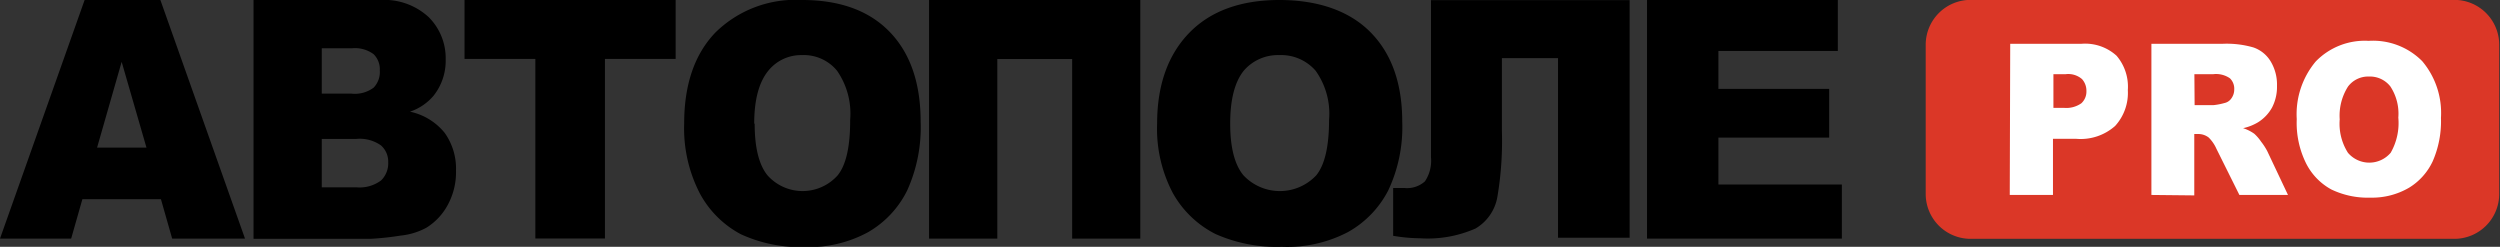 <?xml version="1.0" encoding="UTF-8"?> <svg xmlns="http://www.w3.org/2000/svg" id="Слой_1" data-name="Слой 1" viewBox="0 0 222.75 21.99"><rect x="0" y="0" width="222.75" height="21.99" fill="#333333" stroke="none"/> <defs> <style>.cls-1{fill:#db3727;}.cls-2{fill:#fff;}</style> </defs> <path d="M31.14,35.14h-7l-1,3.51H16.8l7.54-21.26h6.75l7.54,21.26H32.14Zm-1.29-4.6L27.64,22.9l-2.19,7.64Z" transform="translate(-16.8 -17.39)"></path> <path d="M39.38,17.39H50.67A5.84,5.84,0,0,1,55,18.92a5.16,5.16,0,0,1,1.51,3.77,5,5,0,0,1-1.08,3.23,4.71,4.71,0,0,1-2.1,1.42,5.42,5.42,0,0,1,3.1,1.9,5.49,5.49,0,0,1,1,3.36,6.08,6.08,0,0,1-.71,3,5.38,5.38,0,0,1-1.93,2.08,6.08,6.08,0,0,1-2.29.7,25.32,25.32,0,0,1-2.7.29H39.39V17.39Zm6.09,8.34h2.62a2.8,2.8,0,0,0,2-.53,2,2,0,0,0,.55-1.53,1.88,1.88,0,0,0-.55-1.45,2.79,2.79,0,0,0-1.92-.53H45.47Zm0,8.35h3.08a3.2,3.2,0,0,0,2.2-.61,2.12,2.12,0,0,0,.64-1.61,1.93,1.93,0,0,0-.64-1.51,3.27,3.27,0,0,0-2.22-.58H45.47Z" transform="translate(-16.8 -17.39)"></path> <path d="M58.19,17.39H77v5.25H70.7v16H64.5v-16H58.19Z" transform="translate(-16.8 -17.39)"></path> <path d="M77.76,28.39q0-5.2,2.78-8.1a10.17,10.17,0,0,1,7.72-2.9q5.07,0,7.82,2.85t2.75,8a13.64,13.64,0,0,1-1.2,6.12,8.76,8.76,0,0,1-3.47,3.71,11,11,0,0,1-5.65,1.33,12.63,12.63,0,0,1-5.7-1.14,8.85,8.85,0,0,1-3.65-3.63A12.61,12.61,0,0,1,77.76,28.39Zm6.28,0c0,2.15.38,3.69,1.15,4.63a4.19,4.19,0,0,0,6.24,0q1.13-1.38,1.12-4.95a6.71,6.71,0,0,0-1.17-4.38,3.83,3.83,0,0,0-3.13-1.39,3.75,3.75,0,0,0-3,1.4C84.43,24.71,84,26.26,84,28.42Z" transform="translate(-16.8 -17.39)"></path> <path d="M118.4,38.65h-6.07v-16h-6.67v16H99.58V17.39H118.4Z" transform="translate(-16.8 -17.39)"></path> <path d="M119.9,28.39c0-3.47,1-6.17,2.89-8.1s4.58-2.9,8-2.9,6.21.95,8.1,2.85,2.85,4.56,2.85,8a13.21,13.21,0,0,1-1.25,6.12,8.92,8.92,0,0,1-3.59,3.71A11.69,11.69,0,0,1,131,39.38a13.43,13.43,0,0,1-5.9-1.14,9,9,0,0,1-3.79-3.63A12.28,12.28,0,0,1,119.9,28.39Zm6.51,0c0,2.15.4,3.69,1.19,4.63a4.45,4.45,0,0,0,6.47,0c.76-.92,1.15-2.57,1.15-4.95a6.59,6.59,0,0,0-1.2-4.38,4.07,4.07,0,0,0-3.25-1.39,4,4,0,0,0-3.16,1.4C126.81,24.71,126.41,26.26,126.41,28.42Z" transform="translate(-16.8 -17.39)"></path> <path d="M162,38.57h-6.38v-16h-5v6.51a29.79,29.79,0,0,1-.41,5.89,4.07,4.07,0,0,1-1.94,2.78,10.57,10.57,0,0,1-4.95.87,14.71,14.71,0,0,1-2.39-.22V34.14h1a2.38,2.38,0,0,0,1.83-.59,3.28,3.28,0,0,0,.54-2.15v-14H162Z" transform="translate(-16.8 -17.39)"></path> <path d="M163.55,17.39h17v4.54H169.91v3.38h9.87v4.34h-9.87v4.18h11v4.82H163.55Z" transform="translate(-16.8 -17.39)"></path> <path class="cls-1" d="M188.38,21.38a4,4,0,0,1,4-4h43.1a4,4,0,0,1,4,4V34.67a4,4,0,0,1-4,4h-43.1a4,4,0,0,1-4-4Z" transform="translate(-16.8 -17.39)"></path> <path class="cls-2" d="M195.91,21.29h6.37a4.16,4.16,0,0,1,3.11,1.07,4.25,4.25,0,0,1,1,3.06,4.37,4.37,0,0,1-1.13,3.19,4.62,4.62,0,0,1-3.45,1.15h-2.09v5h-3.85ZM199.76,27h.94a2.32,2.32,0,0,0,1.55-.41,1.41,1.41,0,0,0,.45-1.08,1.55,1.55,0,0,0-.39-1.07,1.87,1.87,0,0,0-1.46-.44h-1.09Z" transform="translate(-16.8 -17.39)"></path> <path class="cls-2" d="M208.49,34.76V21.29h6.39a8.56,8.56,0,0,1,2.71.33,2.9,2.9,0,0,1,1.52,1.23,4,4,0,0,1,.57,2.18,4,4,0,0,1-.44,1.94A3.61,3.61,0,0,1,218,28.28a4.39,4.39,0,0,1-1.34.53,3.66,3.66,0,0,1,1,.5,3.93,3.93,0,0,1,.61.71,5.44,5.44,0,0,1,.54.83l1.85,3.91h-4.33l-2.05-4.12a3.25,3.25,0,0,0-.69-1,1.52,1.52,0,0,0-.94-.31h-.34v5.47Zm3.85-8H214a5.8,5.8,0,0,0,1-.19,1,1,0,0,0,.62-.42,1.34,1.34,0,0,0,.25-.78,1.29,1.29,0,0,0-.38-1A2.16,2.16,0,0,0,214,24h-1.68Z" transform="translate(-16.8 -17.39)"></path> <path class="cls-2" d="M221.44,28a7.31,7.31,0,0,1,1.69-5.13,6.08,6.08,0,0,1,4.72-1.84,6.17,6.17,0,0,1,4.77,1.81,7.15,7.15,0,0,1,1.67,5.05,8.89,8.89,0,0,1-.74,3.88,5.47,5.47,0,0,1-2.11,2.35A6.52,6.52,0,0,1,228,35a7.48,7.48,0,0,1-3.48-.73A5.43,5.43,0,0,1,222.3,32,8.11,8.11,0,0,1,221.44,28Zm3.83,0A4.83,4.83,0,0,0,226,31a2.5,2.5,0,0,0,3.81,0,5.32,5.32,0,0,0,.68-3.13,4.41,4.41,0,0,0-.71-2.78,2.31,2.31,0,0,0-1.91-.88,2.24,2.24,0,0,0-1.86.89A4.82,4.82,0,0,0,225.27,28.05Z" transform="translate(-16.8 -17.39)"></path> </svg> 